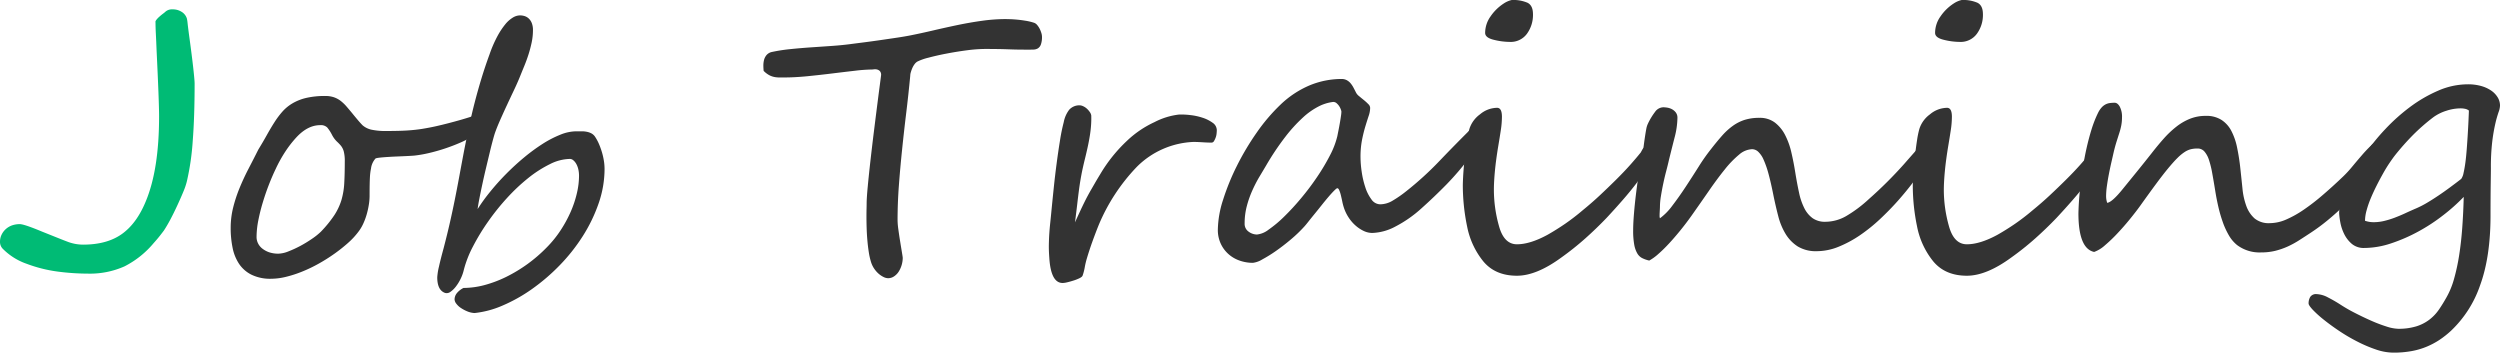 <svg xmlns="http://www.w3.org/2000/svg" width="725" height="102.264" viewBox="0 0 725 102.264">
  <g id="グループ_49" data-name="グループ 49" transform="translate(-602 -4497.143)">
    <path id="パス_92" data-name="パス 92" d="M56.44,22.351q0,9.591-.547,16.612A73.195,73.195,0,0,1,54.214,50.6a19.034,19.034,0,0,1-.959,2.9q-.7,1.72-1.785,4.071c-.725,1.578-1.416,2.975-2.072,4.21s-1.278,2.283-1.864,3.179q-.415.558-1.14,1.486t-1.864,2.2a26.858,26.858,0,0,1-8.439,6.717,24.586,24.586,0,0,1-10.511,2.1,68.58,68.58,0,0,1-9.009-.616,40.6,40.6,0,0,1-8.9-2.26A18.033,18.033,0,0,1,.883,70.332,2.829,2.829,0,0,1,0,68.23a4.643,4.643,0,0,1,.468-2.072,5.223,5.223,0,0,1,1.242-1.64,5.4,5.4,0,0,1,1.812-1.057,6.815,6.815,0,0,1,2.227-.352q1.245,0,6.526,2.2c1.8.721,3.314,1.324,4.556,1.822s2.227.88,2.951,1.15a12.728,12.728,0,0,0,4.3.774q6.937,0,11.259-3.077T42.3,56.444q3.834-9.23,3.834-24.557,0-2.154-.181-6.918t-.544-12.3c-.072-1.782-.138-3.347-.208-4.7S45.1,5.508,45.1,4.619c-.069-.2.016-.461.26-.771a6.506,6.506,0,0,1,.88-.919q.519-.464,1.038-.85a8.144,8.144,0,0,0,.774-.639A2.9,2.9,0,0,1,50.07.824a4.742,4.742,0,0,1,2.642.744,3.493,3.493,0,0,1,1.5,1.97,13.576,13.576,0,0,1,.208,1.486q.153,1.388.517,4.055.721,5.277,1.113,8.812t.389,4.46" transform="translate(602 4499.033)" fill="#00bb75"/>
    <path id="パス_93" data-name="パス 93" d="M94.61,14.5q0,2.97-3.831,5.435a27.018,27.018,0,0,1-3.831,2.026q-2.174.949-4.48,1.719c-1.535.507-3.063.945-4.582,1.3a34.928,34.928,0,0,1-4.141.741q-.884.109-5.956.31c-3.452.175-5.28.359-5.488.567a5.274,5.274,0,0,0-1.295,2.869c-.069.339-.132.688-.181,1.048s-.1.83-.132,1.41-.059,1.3-.076,2.181-.026,1.976-.026,3.307a16.4,16.4,0,0,1-.234,2.665,23.625,23.625,0,0,1-.646,2.843,18.754,18.754,0,0,1-1.034,2.721,11.77,11.77,0,0,1-1.4,2.276A21.259,21.259,0,0,1,54.3,51.1a44.871,44.871,0,0,1-3.91,3.1,48.888,48.888,0,0,1-4.5,2.843,41.6,41.6,0,0,1-4.79,2.309,33.81,33.81,0,0,1-4.714,1.538,18.409,18.409,0,0,1-4.322.567,12.345,12.345,0,0,1-5.748-1.186,9.314,9.314,0,0,1-3.6-3.175,13.048,13.048,0,0,1-1.864-4.668,28.422,28.422,0,0,1-.544-5.686,24.444,24.444,0,0,1,.725-5.972,41.5,41.5,0,0,1,1.891-5.718q1.161-2.816,2.589-5.557t2.82-5.514q1.349-2.2,2.461-4.2t2.227-3.742a24.406,24.406,0,0,1,2.355-3.129,12.216,12.216,0,0,1,2.951-2.378,14.361,14.361,0,0,1,3.986-1.538,23.9,23.9,0,0,1,5.438-.54,7.724,7.724,0,0,1,2.457.359,6.862,6.862,0,0,1,1.943,1.024,11.632,11.632,0,0,1,1.683,1.588c.534.619,1.113,1.3,1.733,2.052.692.856,1.288,1.571,1.789,2.158s.906,1.021,1.216,1.331a5.908,5.908,0,0,0,2.536,1.255,19.326,19.326,0,0,0,4.4.385q3.78,0,6.11-.155t4.246-.464q2.174-.356,3.986-.764t3.6-.876q1.784-.46,3.65-.995t4.039-1.255a8.833,8.833,0,0,1,2.434-.31c.688,0,1.034.237,1.034.715M53.395,27.518a11.076,11.076,0,0,0-.31-3.05,4.59,4.59,0,0,0-.83-1.614,13.283,13.283,0,0,0-1.189-1.229,7.554,7.554,0,0,1-1.4-1.95,11.574,11.574,0,0,0-1.37-2.1,2.657,2.657,0,0,0-2.046-.662q-3.627,0-6.937,3.591a31.74,31.74,0,0,0-3.159,4.071,39.65,39.65,0,0,0-2.8,5.053q-1.038,2.149-2.019,4.691t-1.759,5.152c-.52,1.736-.942,3.455-1.272,5.145a25.2,25.2,0,0,0-.491,4.743,4.126,4.126,0,0,0,.415,1.8,4.337,4.337,0,0,0,1.242,1.538,6.847,6.847,0,0,0,1.993,1.08,8.279,8.279,0,0,0,2.718.405,8.454,8.454,0,0,0,2.876-.662,31.469,31.469,0,0,0,3.548-1.64A35.962,35.962,0,0,0,44,49.793a18.754,18.754,0,0,0,2.461-1.976,34.228,34.228,0,0,0,3.884-4.767,17.361,17.361,0,0,0,2.072-4.381A21.423,21.423,0,0,0,53.24,33.8c.1-1.756.155-3.854.155-6.278" transform="translate(648.59 4516.525)" fill="#333"/>
    <path id="パス_94" data-name="パス 94" d="M87.013,45.8a30.633,30.633,0,0,1-1.736,10.119,45.059,45.059,0,0,1-4.635,9.536,52.384,52.384,0,0,1-6.7,8.433,57.153,57.153,0,0,1-8,6.845,46.343,46.343,0,0,1-8.5,4.77,27.566,27.566,0,0,1-8.126,2.174,6.256,6.256,0,0,1-2.046-.458,10.407,10.407,0,0,1-1.864-.978,5.227,5.227,0,0,1-1.37-1.255,2.172,2.172,0,0,1-.52-1.252,2.932,2.932,0,0,1,.623-1.769A5.685,5.685,0,0,1,46.108,80.4a24.121,24.121,0,0,0,6.035-.817,34.722,34.722,0,0,0,6.288-2.362A43.015,43.015,0,0,0,70.289,68.6a31.721,31.721,0,0,0,3.959-4.892,36.387,36.387,0,0,0,2.925-5.356,30.549,30.549,0,0,0,1.812-5.412,22.445,22.445,0,0,0,.623-5.043,8.172,8.172,0,0,0-.231-2,5.8,5.8,0,0,0-.623-1.561,3.605,3.605,0,0,0-.856-1,1.52,1.52,0,0,0-.929-.352,13.285,13.285,0,0,0-5.8,1.512A33.762,33.762,0,0,0,64.9,48.511,54.28,54.28,0,0,0,58.74,54.3a66.932,66.932,0,0,0-5.511,6.871,62.366,62.366,0,0,0-4.378,7.2,31.384,31.384,0,0,0-2.639,6.736,11.826,11.826,0,0,1-.856,2.464,12.438,12.438,0,0,1-1.374,2.306A7.107,7.107,0,0,1,42.352,81.5a1.787,1.787,0,0,1-1.631.333q-2.224-.82-2.227-4.51a17.136,17.136,0,0,1,.494-3.1q.494-2.228,1.37-5.412,1.038-3.992,1.789-7.3T43.545,55q.647-3.2,1.268-6.562t1.4-7.51q.776-3.943,1.525-7.454t1.631-6.924q.88-3.4,1.917-6.819t2.382-7.1a35.642,35.642,0,0,1,2.253-5.2,21.687,21.687,0,0,1,2.3-3.488,8.511,8.511,0,0,1,2.227-1.97,4.135,4.135,0,0,1,2.019-.616,4.678,4.678,0,0,1,1.271.178,3.215,3.215,0,0,1,1.216.665,3.6,3.6,0,0,1,.932,1.337,5.4,5.4,0,0,1,.362,2.121,17.163,17.163,0,0,1-.362,3.488,35.675,35.675,0,0,1-.906,3.462q-.544,1.715-1.219,3.357t-1.295,3.179q-.726,1.794-1.759,3.969t-2.072,4.407Q57.6,29.746,56.695,31.8t-1.423,3.531c-.138.379-.346,1.074-.619,2.079s-.58,2.194-.906,3.564-.682,2.843-1.061,4.434-.738,3.146-1.064,4.664-.623,2.938-.88,4.253-.441,2.385-.544,3.205a51.506,51.506,0,0,1,3.7-5.1q2.144-2.648,4.631-5.155t5.178-4.74a53.981,53.981,0,0,1,5.359-3.927,30.439,30.439,0,0,1,5.152-2.662,12.551,12.551,0,0,1,4.556-.972h1.608a7.266,7.266,0,0,1,1.551.155,4.77,4.77,0,0,1,1.321.481,2.989,2.989,0,0,1,1.011.952,13.346,13.346,0,0,1,1.14,2.125,21.3,21.3,0,0,1,.88,2.464,19.442,19.442,0,0,1,.544,2.457,15.118,15.118,0,0,1,.181,2.181" transform="translate(690.31 4500.247)" fill="#333"/>
    <path id="パス_95" data-name="パス 95" d="M148.007,6.755a6.289,6.289,0,0,1-.336,2.335,2.192,2.192,0,0,1-.88,1.1,2.733,2.733,0,0,1-1.245.336c-.464.01-.922.023-1.37.023-1.176,0-2.237-.013-3.185-.023s-1.9-.046-2.846-.079-1.95-.063-3-.076-2.27-.026-3.65-.026a42.635,42.635,0,0,0-5.178.379c-2,.257-3.979.58-5.929.952s-3.719.777-5.307,1.2a15.3,15.3,0,0,0-3.261,1.153,2.955,2.955,0,0,0-.777.748,5.519,5.519,0,0,0-.623,1.074,9.8,9.8,0,0,0-.438,1.209,3.8,3.8,0,0,0-.184,1.074q-.514,5.435-1.163,10.765t-1.189,10.584q-.548,5.257-.935,10.409t-.385,10.221a20.972,20.972,0,0,0,.231,2.592q.232,1.72.52,3.482c.188,1.183.362,2.233.517,3.159s.231,1.446.231,1.588a7.637,7.637,0,0,1-1.163,3.969,4.657,4.657,0,0,1-1.347,1.384,3.033,3.033,0,0,1-1.733.54,3.08,3.08,0,0,1-1.347-.359A6.723,6.723,0,0,1,100.6,75.5a7.71,7.71,0,0,1-1.265-1.459,7.112,7.112,0,0,1-.883-1.822,19.255,19.255,0,0,1-.672-2.945c-.175-1.113-.31-2.266-.415-3.462s-.171-2.388-.208-3.564-.053-2.26-.053-3.231.01-1.8.03-2.484.023-1.13.023-1.337c0-1.021.105-2.645.313-4.862s.464-4.711.777-7.464.646-5.583,1.008-8.505.7-5.6,1.008-8.024.57-4.424.777-6,.31-2.375.31-2.4a1.614,1.614,0,0,0-.359-1.179,1.713,1.713,0,0,0-.83-.461,2.4,2.4,0,0,0-.853-.053c-.26.033-.408.053-.441.053a46.615,46.615,0,0,0-5.076.359q-3.1.356-6.624.791t-7.171.8q-3.651.361-6.759.362H71.789a7.368,7.368,0,0,1-1.476-.155,5.286,5.286,0,0,1-1.5-.567A6.962,6.962,0,0,1,67.286,16.7q-.054-.514-.079-1.334a6.864,6.864,0,0,1,.155-1.667,3.671,3.671,0,0,1,.725-1.535,2.8,2.8,0,0,1,1.631-.952,48.155,48.155,0,0,1,5.31-.82q2.975-.306,6.058-.514t6.005-.412c1.95-.135,3.683-.31,5.2-.507,1.071-.142,2.4-.31,3.986-.514s3.218-.425,4.895-.669,3.294-.478,4.865-.715S108.9,6.6,109.9,6.4q3.108-.618,6.6-1.436T123.569,3.4q3.572-.741,7.092-1.229a48.984,48.984,0,0,1,6.733-.488c.24,0,.662.013,1.268.026s1.285.063,2.046.128,1.568.175,2.431.31a16.065,16.065,0,0,1,2.434.563,1.993,1.993,0,0,1,1.011.665,5.666,5.666,0,0,1,.751,1.123,7.709,7.709,0,0,1,.491,1.235,3.862,3.862,0,0,1,.181,1.024" transform="translate(756.17 4500.995)" fill="#333"/>
    <path id="パス_96" data-name="パス 96" d="M141.039,16.5c0,.2-.016.5-.053.893a4.752,4.752,0,0,1-.257,1.186,5.41,5.41,0,0,1-.494,1.048.849.849,0,0,1-.748.464c-.208,0-.553-.013-1.038-.026s-.991-.046-1.528-.076-1.041-.066-1.525-.079-.83-.026-1.034-.026A24.624,24.624,0,0,0,117.9,27.061,54.835,54.835,0,0,0,106.712,44.18c-.59,1.476-1.166,2.994-1.736,4.569s-1.113,3.225-1.631,4.967a22.861,22.861,0,0,0-.6,2.54,14.874,14.874,0,0,1-.6,2.329c-.069.277-.362.54-.88.8a12.743,12.743,0,0,1-1.733.688c-.639.2-1.255.379-1.838.514a6.643,6.643,0,0,1-1.192.2q-3.572.2-4.039-7.326c-.1-1.37-.148-2.606-.128-3.719s.059-2.187.128-3.231.165-2.135.287-3.281.247-2.431.385-3.874c.175-1.775.382-3.821.623-6.15s.517-4.664.827-7.02.639-4.605.985-6.74a54.034,54.034,0,0,1,1.087-5.31,8.565,8.565,0,0,1,1.581-3.584,3.979,3.979,0,0,1,2.978-1.285,2.612,2.612,0,0,1,1.11.283,4.107,4.107,0,0,1,1.09.744,5.61,5.61,0,0,1,.827.972,2.281,2.281,0,0,1,.389.926,26.229,26.229,0,0,1-.053,2.793q-.1,1.517-.362,3.126c-.175,1.074-.379,2.161-.619,3.258s-.484,2.135-.725,3.126q-.726,2.925-1.113,5t-.649,4.022c-.171,1.3-.346,2.688-.517,4.177s-.4,3.324-.672,5.511c.586-1.3,1.094-2.4,1.525-3.33s.82-1.733,1.166-2.434.665-1.324.959-1.871.609-1.12.955-1.716.728-1.255,1.14-1.976.932-1.588,1.555-2.612A43.792,43.792,0,0,1,115,19.554a29.358,29.358,0,0,1,7.972-5.412,20.494,20.494,0,0,1,7.148-2.2,21.688,21.688,0,0,1,3.208.155,17.409,17.409,0,0,1,3.574.768,10.471,10.471,0,0,1,2.925,1.459,2.645,2.645,0,0,1,1.216,2.181" transform="translate(813.831 4518.416)" fill="#333"/>
    <path id="パス_97" data-name="パス 97" d="M183.537,22.286A8.186,8.186,0,0,1,182.529,26a24.538,24.538,0,0,1-2.253,3.617,79.381,79.381,0,0,1-6.809,7.972q-3.548,3.607-7.171,6.845a35.385,35.385,0,0,1-7.534,5.274A15.222,15.222,0,0,1,152,51.6a5.812,5.812,0,0,1-2.563-.616,10.067,10.067,0,0,1-2.382-1.614,11.3,11.3,0,0,1-1.967-2.329,12.017,12.017,0,0,1-1.321-2.767,15.3,15.3,0,0,1-.464-1.769c-.138-.669-.277-1.281-.415-1.848a8.844,8.844,0,0,0-.464-1.433c-.175-.4-.362-.593-.57-.593-.138,0-.435.224-.88.669s-.978,1.018-1.581,1.72-1.252,1.486-1.94,2.352-1.374,1.72-2.046,2.543-1.278,1.568-1.815,2.25-.955,1.2-1.265,1.538a39.4,39.4,0,0,1-3.808,3.67q-2.2,1.868-4.4,3.409a39.63,39.63,0,0,1-4.039,2.507,6.763,6.763,0,0,1-2.718.978,11.54,11.54,0,0,1-3.808-.642,9.556,9.556,0,0,1-3.235-1.871,9.265,9.265,0,0,1-2.253-3.024,9.432,9.432,0,0,1-.853-4.1,29.4,29.4,0,0,1,1.525-8.663,67.21,67.21,0,0,1,4.039-9.9,76.18,76.18,0,0,1,5.774-9.665,52.772,52.772,0,0,1,6.786-7.965,27.923,27.923,0,0,1,8.568-5.669,24.275,24.275,0,0,1,9.19-1.818,3.107,3.107,0,0,1,1.525.359,3.856,3.856,0,0,1,1.113.919,7.33,7.33,0,0,1,.83,1.262c.24.458.484.926.725,1.41a3.1,3.1,0,0,0,.88,1.021c.448.382.916.761,1.4,1.153a14.1,14.1,0,0,1,1.272,1.16,1.6,1.6,0,0,1,.544,1.074,7.472,7.472,0,0,1-.441,2.378q-.44,1.314-.959,3.031c-.346,1.146-.665,2.441-.959,3.894a25.719,25.719,0,0,0-.438,5,30.11,30.11,0,0,0,.336,4.2,25.748,25.748,0,0,0,1.038,4.483,11.984,11.984,0,0,0,1.785,3.564,3.139,3.139,0,0,0,2.536,1.436,7.052,7.052,0,0,0,3.521-1,33.658,33.658,0,0,0,4.039-2.79,93.171,93.171,0,0,0,9.632-8.772q4.556-4.763,9.319-9.48a2.308,2.308,0,0,1,1.555-.82c.791,0,1.189.613,1.189,1.848m-40.491-5.9a2.854,2.854,0,0,0-.155-.56,4.506,4.506,0,0,0-.464-.952,4.115,4.115,0,0,0-.754-.87,1.418,1.418,0,0,0-.955-.385h-.105a12.457,12.457,0,0,0-4.088,1.255,20.4,20.4,0,0,0-4.608,3.228,43.958,43.958,0,0,0-5.129,5.62,77.313,77.313,0,0,0-5.59,8.35q-.884,1.492-1.943,3.255a38.043,38.043,0,0,0-2.016,3.9,29.2,29.2,0,0,0-1.608,4.536,19.506,19.506,0,0,0-.649,5.076,2.756,2.756,0,0,0,1.166,2.4,4.134,4.134,0,0,0,2.408.824,6.61,6.61,0,0,0,3.367-1.41,34.6,34.6,0,0,0,4.48-3.742,70.016,70.016,0,0,0,4.918-5.336,73.559,73.559,0,0,0,4.658-6.176,59.665,59.665,0,0,0,3.729-6.252,24.157,24.157,0,0,0,2.151-5.583c.1-.517.224-1.12.362-1.822s.267-1.4.389-2.1.224-1.351.31-1.95a10.157,10.157,0,0,0,.128-1.3" transform="translate(847.962 4513.098)" fill="#333"/>
    <path id="パス_98" data-name="パス 98" d="M183.046,45.774v.105a6.585,6.585,0,0,1-1.038,2.971A38.937,38.937,0,0,1,179.241,53q-1.739,2.307-4.015,4.921t-4.763,5.28q-2.95,3.078-6.137,5.919a81.927,81.927,0,0,1-6.911,5.514q-7.249,5.326-12.946,5.326-6.265,0-9.734-4.151a23.02,23.02,0,0,1-4.71-10.152,58.586,58.586,0,0,1-1.242-12.145,81.03,81.03,0,0,1,.619-8.153q.311-2.767.623-4.767a26.413,26.413,0,0,1,.672-3.228,8.347,8.347,0,0,1,3.057-4.2,7.849,7.849,0,0,1,4.971-1.9q1.4,0,1.4,2.612a26.426,26.426,0,0,1-.336,3.95q-.336,2.2-.7,4.358-.677,4.052-.985,7.25T137.792,55a38.857,38.857,0,0,0,1.449,10.455q1.448,5.386,5.228,5.386,3.834,0,8.907-2.767,2.535-1.438,5.076-3.179a63.579,63.579,0,0,0,5.073-3.9q2.639-2.149,4.971-4.328t4.658-4.483q2.332-2.307,4.118-4.312t3.133-3.686q.1-.2.415-.771c.208-.376.4-.56.57-.56l.1.049a.729.729,0,0,1,.623.277,5.458,5.458,0,0,1,.464.85,3.847,3.847,0,0,1,.468,1.743M149.13,4.1a9.277,9.277,0,0,1-1.759,5.7,5.82,5.82,0,0,1-5.023,2.352,19.609,19.609,0,0,1-4.608-.616c-1.657-.405-2.484-1.074-2.484-2a8.269,8.269,0,0,1,1.578-4.793,13.48,13.48,0,0,1,3.8-3.719A7.055,7.055,0,0,1,142.967,0a10.559,10.559,0,0,1,4.559.791q1.6.8,1.6,3.307" transform="translate(897.436 4497.143)" fill="#333"/>
    <path id="パス_99" data-name="パス 99" d="M231.441,18.517a9.694,9.694,0,0,1-.883,3.95,25.784,25.784,0,0,1-2.016,3.739q-1.453,2.164-3.472,4.846t-4.477,5.462q-2.461,2.767-5.28,5.409a48.43,48.43,0,0,1-5.854,4.691,32.931,32.931,0,0,1-6.186,3.307,16.865,16.865,0,0,1-6.265,1.255,10.049,10.049,0,0,1-5.514-1.384,11.179,11.179,0,0,1-3.521-3.64A18.97,18.97,0,0,1,185.851,41q-.756-2.9-1.374-5.919c-.484-2.464-.959-4.543-1.423-6.252a27.7,27.7,0,0,0-1.449-4.183,6.993,6.993,0,0,0-1.581-2.329,2.676,2.676,0,0,0-1.762-.718,6.14,6.14,0,0,0-3.778,1.588,28.706,28.706,0,0,0-4.141,4.286q-2.174,2.693-4.582,6.176t-5.05,7.224c-1.071,1.505-2.174,2.961-3.314,4.355s-2.253,2.691-3.34,3.847a40.753,40.753,0,0,1-3.08,3,13.817,13.817,0,0,1-2.536,1.818,8.777,8.777,0,0,1-2.023-.7,3.443,3.443,0,0,1-1.446-1.384,7.8,7.8,0,0,1-.883-2.533,22.4,22.4,0,0,1-.31-4.151c0-1.3.079-2.909.234-4.819s.362-3.9.619-5.975.537-4.078.83-6.048.6-3.65.906-5.05c.208-.922.372-1.841.491-2.767s.24-1.782.362-2.586.24-1.525.362-2.158a6.055,6.055,0,0,1,.494-1.561,19.179,19.179,0,0,1,2.069-3.409,3.009,3.009,0,0,1,2.382-1.308,7.928,7.928,0,0,1,1.113.1,4.337,4.337,0,0,1,1.347.438,3.482,3.482,0,0,1,1.14.945,2.479,2.479,0,0,1,.491,1.591,23.388,23.388,0,0,1-.827,5.692q-.83,3.227-1.657,6.608-.311,1.388-.777,3.152t-.853,3.617c-.26,1.229-.484,2.438-.672,3.614a19.322,19.322,0,0,0-.287,3.1c0,.135-.01.359-.026.662s-.033.636-.053.978-.026.662-.026.972a2,2,0,0,0,.105.721,17.03,17.03,0,0,0,3.623-3.7q1.917-2.505,3.857-5.455t3.8-5.9a54.946,54.946,0,0,1,3.521-5q1.71-2.2,3.212-3.894a18.859,18.859,0,0,1,3.106-2.843,12.225,12.225,0,0,1,3.446-1.746,14,14,0,0,1,4.269-.59,7.2,7.2,0,0,1,4.48,1.357,10.7,10.7,0,0,1,2.951,3.564,21.012,21.012,0,0,1,1.838,5.076q.672,2.866,1.14,5.84.514,3.187,1.087,5.817a18.291,18.291,0,0,0,1.528,4.516,8.005,8.005,0,0,0,2.408,2.922,6.179,6.179,0,0,0,3.726,1.048,12.186,12.186,0,0,0,6.084-1.693,37.78,37.78,0,0,0,6.549-4.921A119.2,119.2,0,0,0,222.352,25.9q4.22-4.823,7.741-8.716a1.388,1.388,0,0,0,.751.461.833.833,0,0,1,.6.87" transform="translate(931.838 4518.811)" fill="#333"/>
    <path id="パス_100" data-name="パス 100" d="M222.658,45.774v.105a6.584,6.584,0,0,1-1.038,2.971A38.927,38.927,0,0,1,218.853,53q-1.739,2.307-4.015,4.921t-4.763,5.28q-2.95,3.078-6.137,5.919a81.922,81.922,0,0,1-6.911,5.514q-7.249,5.326-12.946,5.326-6.265,0-9.734-4.151a23.02,23.02,0,0,1-4.71-10.152A58.584,58.584,0,0,1,168.4,53.515a81.03,81.03,0,0,1,.619-8.153q.311-2.767.623-4.767a26.425,26.425,0,0,1,.672-3.228,8.347,8.347,0,0,1,3.057-4.2,7.849,7.849,0,0,1,4.971-1.9q1.4,0,1.4,2.612a26.43,26.43,0,0,1-.336,3.95q-.336,2.2-.7,4.358-.677,4.052-.985,7.25T177.4,55a38.853,38.853,0,0,0,1.449,10.455q1.448,5.386,5.228,5.386,3.834,0,8.907-2.767,2.535-1.438,5.076-3.179a63.585,63.585,0,0,0,5.073-3.9q2.638-2.149,4.971-4.328t4.658-4.483q2.332-2.307,4.118-4.312t3.133-3.686q.1-.2.415-.771c.208-.376.4-.56.57-.56l.1.049a.729.729,0,0,1,.623.277,5.458,5.458,0,0,1,.464.85,3.848,3.848,0,0,1,.468,1.743M188.742,4.1a9.277,9.277,0,0,1-1.759,5.7,5.82,5.82,0,0,1-5.023,2.352,19.609,19.609,0,0,1-4.608-.616c-1.657-.405-2.484-1.074-2.484-2a8.269,8.269,0,0,1,1.578-4.793,13.48,13.48,0,0,1,3.8-3.719A7.054,7.054,0,0,1,182.579,0a10.559,10.559,0,0,1,4.559.791q1.6.8,1.6,3.307" transform="translate(988.309 4497.143)" fill="#333"/>
    <path id="パス_101" data-name="パス 101" d="M271.367,21.753a6.212,6.212,0,0,1-.336,1.976,15.972,15.972,0,0,1-.83,1.993,18.192,18.192,0,0,1-1.11,1.95c-.415.629-.814,1.242-1.192,1.822a46.775,46.775,0,0,1-3.521,4.687q-2.021,2.387-4.325,4.641t-4.737,4.253a55.362,55.362,0,0,1-4.763,3.538c-1.242.824-2.424,1.588-3.548,2.309a27.182,27.182,0,0,1-3.39,1.848A21.565,21.565,0,0,1,240.041,52a17.063,17.063,0,0,1-4.088.461,10.848,10.848,0,0,1-6.993-2.154,10.123,10.123,0,0,1-2.355-2.793,22.335,22.335,0,0,1-1.759-3.821,40.17,40.17,0,0,1-1.295-4.457c-.362-1.571-.665-3.129-.906-4.664q-.465-2.876-.883-5.155a26.609,26.609,0,0,0-.955-3.847,6.963,6.963,0,0,0-1.321-2.4,2.6,2.6,0,0,0-2.019-.843,8.3,8.3,0,0,0-1.864.2,6.032,6.032,0,0,0-1.838.824,13.333,13.333,0,0,0-2.1,1.746q-1.136,1.127-2.665,2.971t-3.5,4.51q-1.971,2.663-4.608,6.358-1.294,1.794-3.054,3.95t-3.6,4.1a43.962,43.962,0,0,1-3.6,3.436,9.456,9.456,0,0,1-3.106,1.9q-4.561-.973-4.559-11.226a81.361,81.361,0,0,1,.623-8.255c.208-1.67.448-3.429.725-5.254s.623-3.656,1.038-5.481.886-3.61,1.423-5.336a33,33,0,0,1,1.888-4.793,6.568,6.568,0,0,1,1.09-1.614,4.029,4.029,0,0,1,1.163-.87,3.948,3.948,0,0,1,1.242-.359,10.9,10.9,0,0,1,1.321-.076c.553,0,1.044.372,1.476,1.123a6.325,6.325,0,0,1,.649,3.129,12.488,12.488,0,0,1-.208,2.309,19,19,0,0,1-.57,2.2c-.244.751-.5,1.561-.777,2.438s-.553,1.871-.827,3c-.207.919-.441,1.95-.7,3.077s-.5,2.27-.725,3.436-.412,2.3-.57,3.409a21.914,21.914,0,0,0-.234,3,6.232,6.232,0,0,0,.313,1.9q1.448-.153,4.763-4.309,1.71-2.1,3.755-4.615t4.427-5.531q1.759-2.258,3.495-4.21a28.123,28.123,0,0,1,3.6-3.4,16.186,16.186,0,0,1,3.963-2.309,12.22,12.22,0,0,1,4.635-.843,8.053,8.053,0,0,1,4.477,1.153,8.426,8.426,0,0,1,2.876,3.175,18.194,18.194,0,0,1,1.68,4.846,61.123,61.123,0,0,1,.959,6.2q.311,2.866.6,5.689a20.38,20.38,0,0,0,1.113,5.05,8.885,8.885,0,0,0,2.382,3.614,6.48,6.48,0,0,0,4.454,1.384,12.034,12.034,0,0,0,4.661-1.021,30.414,30.414,0,0,0,5.126-2.853A61.225,61.225,0,0,0,253.84,35.8q2.876-2.461,5.929-5.386a32.717,32.717,0,0,0,2.615-2.843q1.423-1.72,2.8-3.307a37.318,37.318,0,0,1,2.563-2.714,3.276,3.276,0,0,1,1.914-1.127,2.978,2.978,0,0,1,1.011.306,1.05,1.05,0,0,1,.7,1.024" transform="translate(1021.77 4517.884)" fill="#333"/>
    <path id="パス_102" data-name="パス 102" d="M258.748,13.621a5.82,5.82,0,0,1-.415,1.874,32.841,32.841,0,0,0-.906,3.179,51.037,51.037,0,0,0-.906,5.178,61.584,61.584,0,0,0-.412,7.817c0,.58-.02,2.1-.053,4.562S256,41.753,256,45.406q0,12.1-3.031,20.324a32.687,32.687,0,0,1-8.413,13.15,26.822,26.822,0,0,1-3.337,2.645,22.489,22.489,0,0,1-3.755,1.993,21.146,21.146,0,0,1-4.4,1.281,28.917,28.917,0,0,1-5.284.438,15.84,15.84,0,0,1-5.047-.922,40.128,40.128,0,0,1-5.461-2.335,51.336,51.336,0,0,1-5.257-3.1q-2.51-1.69-4.48-3.281a30.294,30.294,0,0,1-3.133-2.843c-.774-.837-1.163-1.43-1.163-1.769a3.607,3.607,0,0,1,.491-1.924,1.99,1.99,0,0,1,1.838-.794,7.573,7.573,0,0,1,3.314.972,40.1,40.1,0,0,1,3.729,2.158,45.551,45.551,0,0,0,4.167,2.378q2.357,1.206,4.687,2.233a42.235,42.235,0,0,0,4.4,1.667,11.983,11.983,0,0,0,3.314.642,17.449,17.449,0,0,0,5.28-.7,12.21,12.21,0,0,0,3.782-1.924,12.809,12.809,0,0,0,2.744-2.869q1.137-1.64,2.227-3.591a23.5,23.5,0,0,0,2.2-5.353,58.139,58.139,0,0,0,1.5-6.947q.593-3.795.9-8.1t.415-8.762a53.179,53.179,0,0,1-5.9,5.274,52.284,52.284,0,0,1-7.273,4.77,48.038,48.038,0,0,1-7.9,3.436,24.823,24.823,0,0,1-7.767,1.331,5.346,5.346,0,0,1-3.623-1.2,8.885,8.885,0,0,1-2.2-2.846,12.831,12.831,0,0,1-1.113-3.33A22.238,22.238,0,0,1,212.1,44.9v-.31a13.064,13.064,0,0,1,.7-3.847,35.614,35.614,0,0,1,1.838-4.589,52.273,52.273,0,0,1,2.563-4.714q1.423-2.337,2.77-4.279a58.694,58.694,0,0,1,5.488-6.717,54.755,54.755,0,0,1,7.122-6.384,40.146,40.146,0,0,1,8.179-4.767,21.651,21.651,0,0,1,8.673-1.871,14.053,14.053,0,0,1,3.831.488,9.9,9.9,0,0,1,2.925,1.331,6.435,6.435,0,0,1,1.891,1.976,4.64,4.64,0,0,1,.672,2.4m-9.009,1.436a2.472,2.472,0,0,0-1.061-.507A6.265,6.265,0,0,0,247.2,14.4a13.324,13.324,0,0,0-3.986.688,13.045,13.045,0,0,0-3.782,1.871,56.849,56.849,0,0,0-6.058,5.31,73.95,73.95,0,0,0-4.971,5.61q-.726.924-1.683,2.335t-1.914,3.126c-.639,1.146-1.271,2.329-1.891,3.564s-1.183,2.451-1.683,3.66a28.1,28.1,0,0,0-1.192,3.488,11.763,11.763,0,0,0-.438,2.945,7.37,7.37,0,0,0,2.536.412,13,13,0,0,0,3-.359,25.446,25.446,0,0,0,3-.919c1-.382,2.023-.8,3.057-1.281s2.1-.959,3.212-1.436a27.6,27.6,0,0,0,3.106-1.588c1.1-.649,2.224-1.364,3.363-2.128s2.279-1.571,3.419-2.415,2.207-1.647,3.208-2.431a4.381,4.381,0,0,0,.675-1.72c.2-.866.385-1.9.544-3.1s.283-2.5.389-3.9.2-2.777.283-4.147.155-2.658.208-3.867.1-2.233.128-3.057" transform="translate(1068.252 4514.169)" fill="#333"/>
  </g>
</svg>
